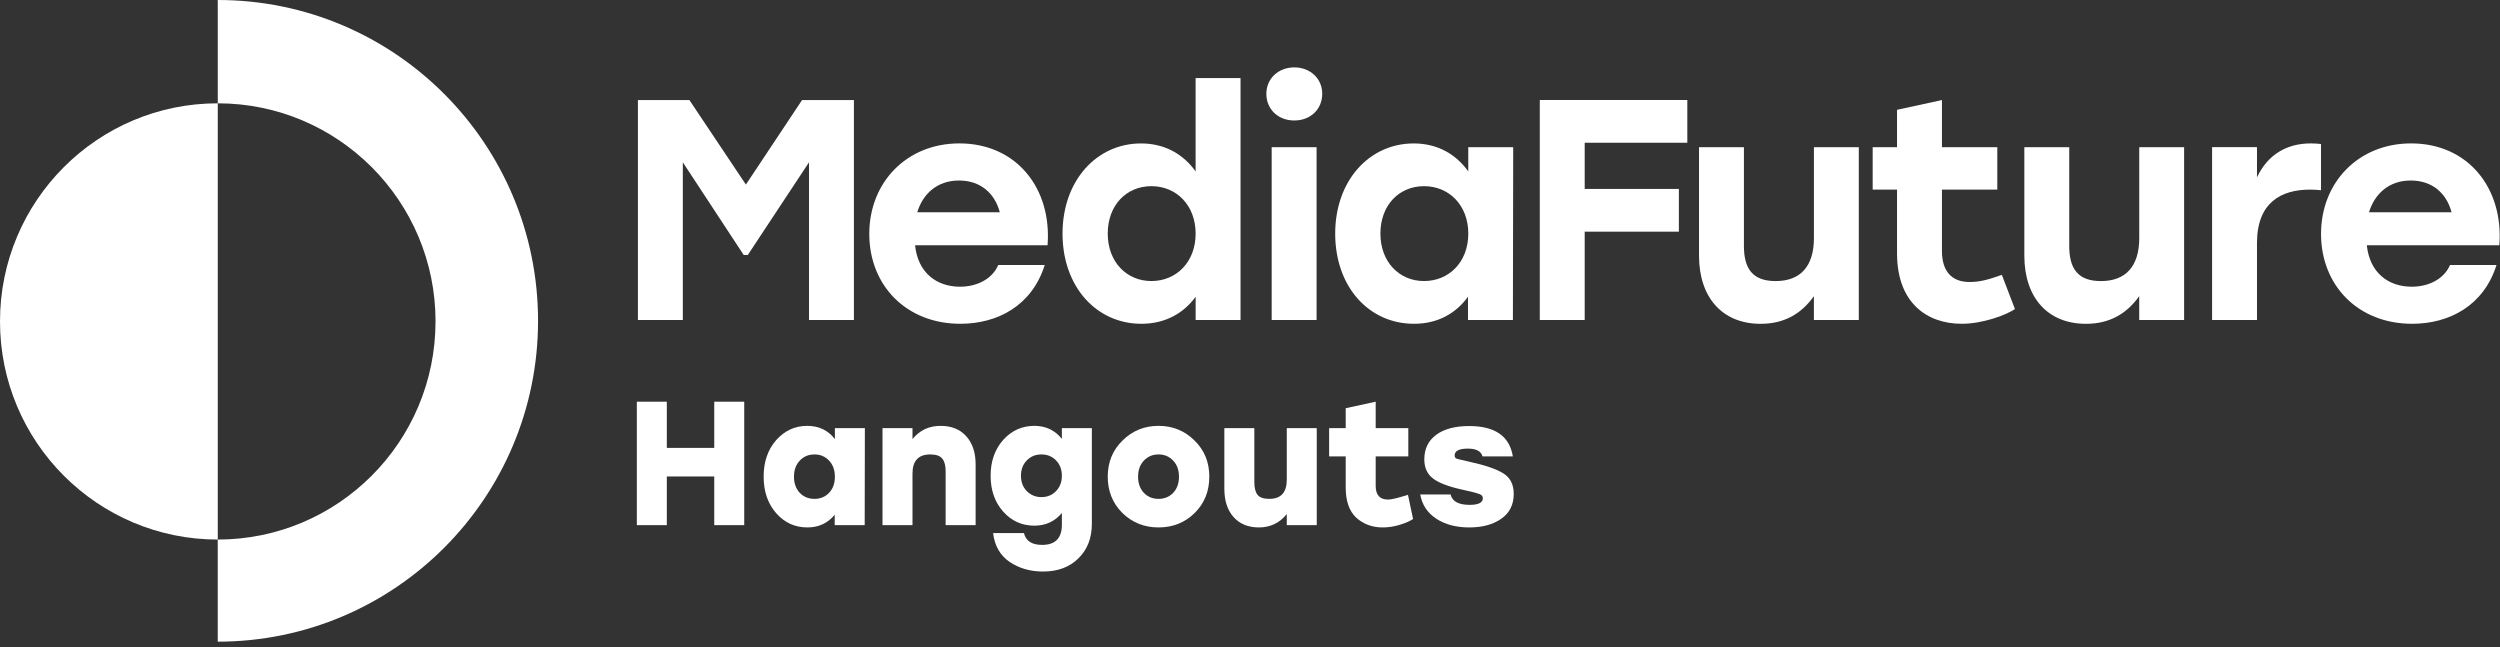 <svg width="452" height="117" viewBox="0 0 452 117" fill="none" xmlns="http://www.w3.org/2000/svg">
<rect x="0" y="0" width="452" height="117" fill="#333333" stroke="none"/>
<path d="M39.374 97.547V18.679C17.628 18.679 0 36.335 0 58.115C0 79.895 17.628 97.552 39.374 97.552V97.547Z" fill="white"/>
<path d="M78.742 58.115C78.742 79.895 61.113 97.552 39.368 97.552V116.013C71.352 116.013 97.279 90.044 97.279 58.009C97.279 25.974 71.357 0 39.373 0V18.679C61.118 18.679 78.747 36.335 78.747 58.115H78.742Z" fill="white"/>
<path d="M154.387 18.09V57.861H146.269V29.343L135.2 46.102H134.461L123.454 29.343V57.861H115.335V18.09H124.643L134.856 33.37L145.013 18.09H154.376H154.387Z" fill="white"/>
<path d="M189.394 44.339H165.445C165.956 49.339 169.362 51.837 173.563 51.837C176.686 51.837 179.409 50.419 180.487 47.915H188.888C186.56 55.302 180.32 58.54 173.624 58.54C163.861 58.54 157.166 51.609 157.166 42.292C157.166 32.975 163.917 25.927 173.452 25.927C183.782 25.927 190.194 34.054 189.399 44.333L189.394 44.339ZM165.839 38.376H180.764C179.859 34.966 177.303 32.636 173.385 32.636C169.468 32.636 166.856 35.022 165.839 38.376Z" fill="white"/>
<path d="M224.289 14.113V57.861H216.171V53.656C214.015 56.609 210.72 58.54 206.353 58.54C198.234 58.54 192.105 51.837 192.105 42.236C192.105 32.636 198.29 25.933 206.291 25.933C210.72 25.933 214.01 27.98 216.166 30.989V14.118H224.284L224.289 14.113ZM216.171 42.236C216.171 37.124 212.709 33.659 208.17 33.659C203.63 33.659 200.279 37.124 200.279 42.236C200.279 47.348 203.685 50.813 208.17 50.813C212.654 50.813 216.171 47.404 216.171 42.236Z" fill="white"/>
<path d="M239.059 16.955C239.059 19.736 236.959 21.783 234.008 21.783C231.058 21.783 228.958 19.736 228.958 16.955C228.958 14.174 231.169 12.183 234.008 12.183C236.848 12.183 239.059 14.168 239.059 16.955ZM229.919 26.611H238.037V57.861H229.919V26.611Z" fill="white"/>
<path d="M273.587 26.611L273.532 57.861H265.413V53.656C263.257 56.609 260.023 58.54 255.65 58.54C247.477 58.54 241.403 51.837 241.403 42.236C241.403 32.635 247.588 25.933 255.589 25.933C260.018 25.933 263.307 27.98 265.463 30.989V26.617H273.582L273.587 26.611ZM265.469 42.236C265.469 37.124 262.007 33.659 257.467 33.659C252.928 33.659 249.577 37.124 249.577 42.236C249.577 47.348 252.983 50.813 257.467 50.813C261.952 50.813 265.469 47.404 265.469 42.236Z" fill="white"/>
<path d="M286.513 25.816V34.165H303.539V41.891H286.513V57.855H278.395V18.084H305.067V25.81H286.508L286.513 25.816Z" fill="white"/>
<path d="M336.072 26.611V57.861H327.954V53.545C325.681 56.726 322.619 58.545 318.307 58.545C311.439 58.545 307.183 53.828 307.183 46.219V26.617H315.301V44.456C315.301 48.544 316.835 50.819 321.036 50.819C325.52 50.819 327.959 48.149 327.959 43.037V26.617H336.077L336.072 26.611Z" fill="white"/>
<path d="M364.301 55.881C362.6 57.016 358.422 58.54 354.677 58.54C348.431 58.54 342.985 54.791 342.985 45.813V34.282H338.579V26.611H342.985V19.853L351.104 18.09V26.611H361.111V34.282H351.104V45.362C351.104 49.056 352.865 50.986 356.099 50.986C357.916 50.986 359.377 50.602 361.933 49.695L364.306 55.886L364.301 55.881Z" fill="white"/>
<path d="M394.888 26.611V57.861H386.77V53.545C384.497 56.726 381.436 58.545 377.124 58.545C370.256 58.545 366 53.828 366 46.219V26.617H374.118V44.456C374.118 48.544 375.651 50.819 379.852 50.819C384.336 50.819 386.776 48.149 386.776 43.037V26.617H394.894L394.888 26.611Z" fill="white"/>
<path d="M419.638 26.044V34.393C419.016 34.338 418.56 34.282 417.654 34.282C412.492 34.282 408.063 36.557 408.063 43.938V57.855H399.945V26.606H408.063V32.063C409.992 27.974 413.398 25.927 417.826 25.927C418.565 25.927 419.132 25.983 419.643 26.038L419.638 26.044Z" fill="white"/>
<path d="M451.872 44.339H427.923C428.435 49.339 431.841 51.837 436.042 51.837C439.164 51.837 441.887 50.419 442.965 47.916H451.367C449.038 55.302 442.798 58.54 436.103 58.54C426.34 58.54 419.644 51.609 419.644 42.292C419.644 32.975 426.395 25.927 435.93 25.927C446.26 25.927 452.672 34.054 451.878 44.333L451.872 44.339ZM428.318 38.376H443.243C442.337 34.966 439.781 32.636 435.864 32.636C431.946 32.636 429.335 35.022 428.318 38.376Z" fill="white"/>
<path d="M265.646 95.36C263.265 95.36 261.267 94.829 259.651 93.766C258.057 92.703 257.101 91.247 256.782 89.398H262.266C262.564 90.652 263.711 91.279 265.709 91.279C267.304 91.279 268.101 90.875 268.101 90.068C268.101 89.728 267.899 89.483 267.495 89.334C267.091 89.164 266.113 88.909 264.562 88.569C261.99 88.016 260.172 87.336 259.109 86.528C258.047 85.721 257.515 84.562 257.515 83.053C257.515 81.161 258.227 79.684 259.651 78.621C261.097 77.558 263.084 77.027 265.614 77.027C270.29 77.027 272.926 78.855 273.521 82.511H268.037C267.782 81.576 266.9 81.108 265.391 81.108C263.796 81.108 262.999 81.522 262.999 82.351C262.999 82.628 263.116 82.819 263.35 82.925C263.605 83.01 264.222 83.159 265.199 83.372C265.391 83.414 265.529 83.446 265.614 83.467C268.526 84.105 270.598 84.817 271.831 85.604C273.064 86.369 273.681 87.602 273.681 89.302C273.681 91.258 272.926 92.757 271.417 93.798C269.929 94.84 268.005 95.36 265.646 95.36Z" fill="white"/>
<path d="M254.559 89.462L255.484 93.83C254.931 94.213 254.134 94.563 253.092 94.882C252.051 95.201 251.02 95.36 250 95.36C248.108 95.36 246.514 94.776 245.217 93.607C243.942 92.416 243.304 90.599 243.304 88.154V82.511H240.307V77.409H243.304V73.806L248.724 72.626V77.409H254.623V82.511H248.724V87.835C248.724 89.494 249.468 90.323 250.956 90.323C251.551 90.323 252.752 90.036 254.559 89.462Z" fill="white"/>
<path d="M232.65 77.409H238.07V94.946H232.65V92.937C231.353 94.553 229.674 95.36 227.612 95.36C225.677 95.36 224.147 94.733 223.02 93.479C221.915 92.225 221.362 90.525 221.362 88.378V77.409H226.783V87.166C226.783 88.186 226.974 88.952 227.357 89.462C227.761 89.951 228.473 90.195 229.493 90.195C231.597 90.195 232.65 89.037 232.65 86.72V77.409Z" fill="white"/>
<path d="M202.957 79.641C204.743 77.877 206.911 76.995 209.462 76.995C212.012 76.995 214.181 77.877 215.966 79.641C217.752 81.384 218.644 83.563 218.644 86.177C218.644 88.813 217.762 91.003 215.998 92.746C214.234 94.489 212.055 95.36 209.462 95.36C206.89 95.36 204.711 94.489 202.925 92.746C201.161 90.981 200.279 88.792 200.279 86.177C200.279 83.563 201.172 81.384 202.957 79.641ZM212.108 83.276C211.407 82.532 210.524 82.16 209.462 82.16C208.399 82.16 207.517 82.532 206.815 83.276C206.114 84.02 205.763 84.987 205.763 86.177C205.763 87.389 206.114 88.367 206.815 89.111C207.517 89.834 208.399 90.195 209.462 90.195C210.524 90.195 211.407 89.834 212.108 89.111C212.81 88.367 213.16 87.389 213.16 86.177C213.16 84.987 212.81 84.02 212.108 83.276Z" fill="white"/>
<path d="M191.986 77.409H197.407V94.691C197.407 97.284 196.599 99.367 194.984 100.94C193.389 102.534 191.253 103.332 188.575 103.332C186.258 103.332 184.238 102.747 182.517 101.578C180.816 100.409 179.828 98.676 179.551 96.381H185.131C185.471 97.805 186.566 98.517 188.415 98.517C190.796 98.517 191.986 97.305 191.986 94.882V92.746C190.711 94.276 189.053 95.041 187.012 95.041C184.759 95.041 182.878 94.191 181.369 92.491C179.86 90.79 179.105 88.633 179.105 86.018C179.105 83.403 179.86 81.246 181.369 79.545C182.899 77.845 184.78 76.995 187.012 76.995C189.074 76.995 190.732 77.781 191.986 79.354V77.409ZM188.288 89.876C189.351 89.876 190.233 89.515 190.934 88.792C191.636 88.069 191.986 87.145 191.986 86.018C191.986 84.891 191.636 83.967 190.934 83.244C190.233 82.521 189.351 82.16 188.288 82.16C187.225 82.16 186.343 82.521 185.641 83.244C184.94 83.967 184.589 84.891 184.589 86.018C184.589 87.145 184.94 88.069 185.641 88.792C186.364 89.515 187.246 89.876 188.288 89.876Z" fill="white"/>
<path d="M170.048 76.995C172.025 76.995 173.576 77.622 174.703 78.876C175.829 80.13 176.393 81.831 176.393 83.977V94.946H170.972V85.189C170.972 84.169 170.77 83.414 170.367 82.925C169.963 82.415 169.24 82.16 168.198 82.16C166.051 82.16 164.978 83.319 164.978 85.635V94.946H159.558V77.409H164.978V79.386C166.275 77.792 167.965 76.995 170.048 76.995Z" fill="white"/>
<path d="M150.947 77.409H156.368L156.336 94.946H150.915V93.065C149.661 94.595 148.014 95.36 145.973 95.36C143.72 95.36 141.839 94.499 140.33 92.778C138.821 91.056 138.066 88.856 138.066 86.177C138.066 83.499 138.821 81.299 140.33 79.577C141.86 77.856 143.731 76.995 145.941 76.995C148.046 76.995 149.714 77.792 150.947 79.386V77.409ZM144.602 89.111C145.304 89.834 146.186 90.195 147.249 90.195C148.312 90.195 149.194 89.834 149.895 89.111C150.597 88.367 150.947 87.389 150.947 86.177C150.947 84.987 150.597 84.02 149.895 83.276C149.194 82.532 148.312 82.16 147.249 82.16C146.186 82.16 145.304 82.532 144.602 83.276C143.901 84.02 143.55 84.987 143.55 86.177C143.55 87.389 143.901 88.367 144.602 89.111Z" fill="white"/>
<path d="M129.137 72.626H134.557V94.946H129.137V86.146H120.56V94.946H115.14V72.626H120.56V80.98H129.137V72.626Z" fill="white"/>
</svg>
